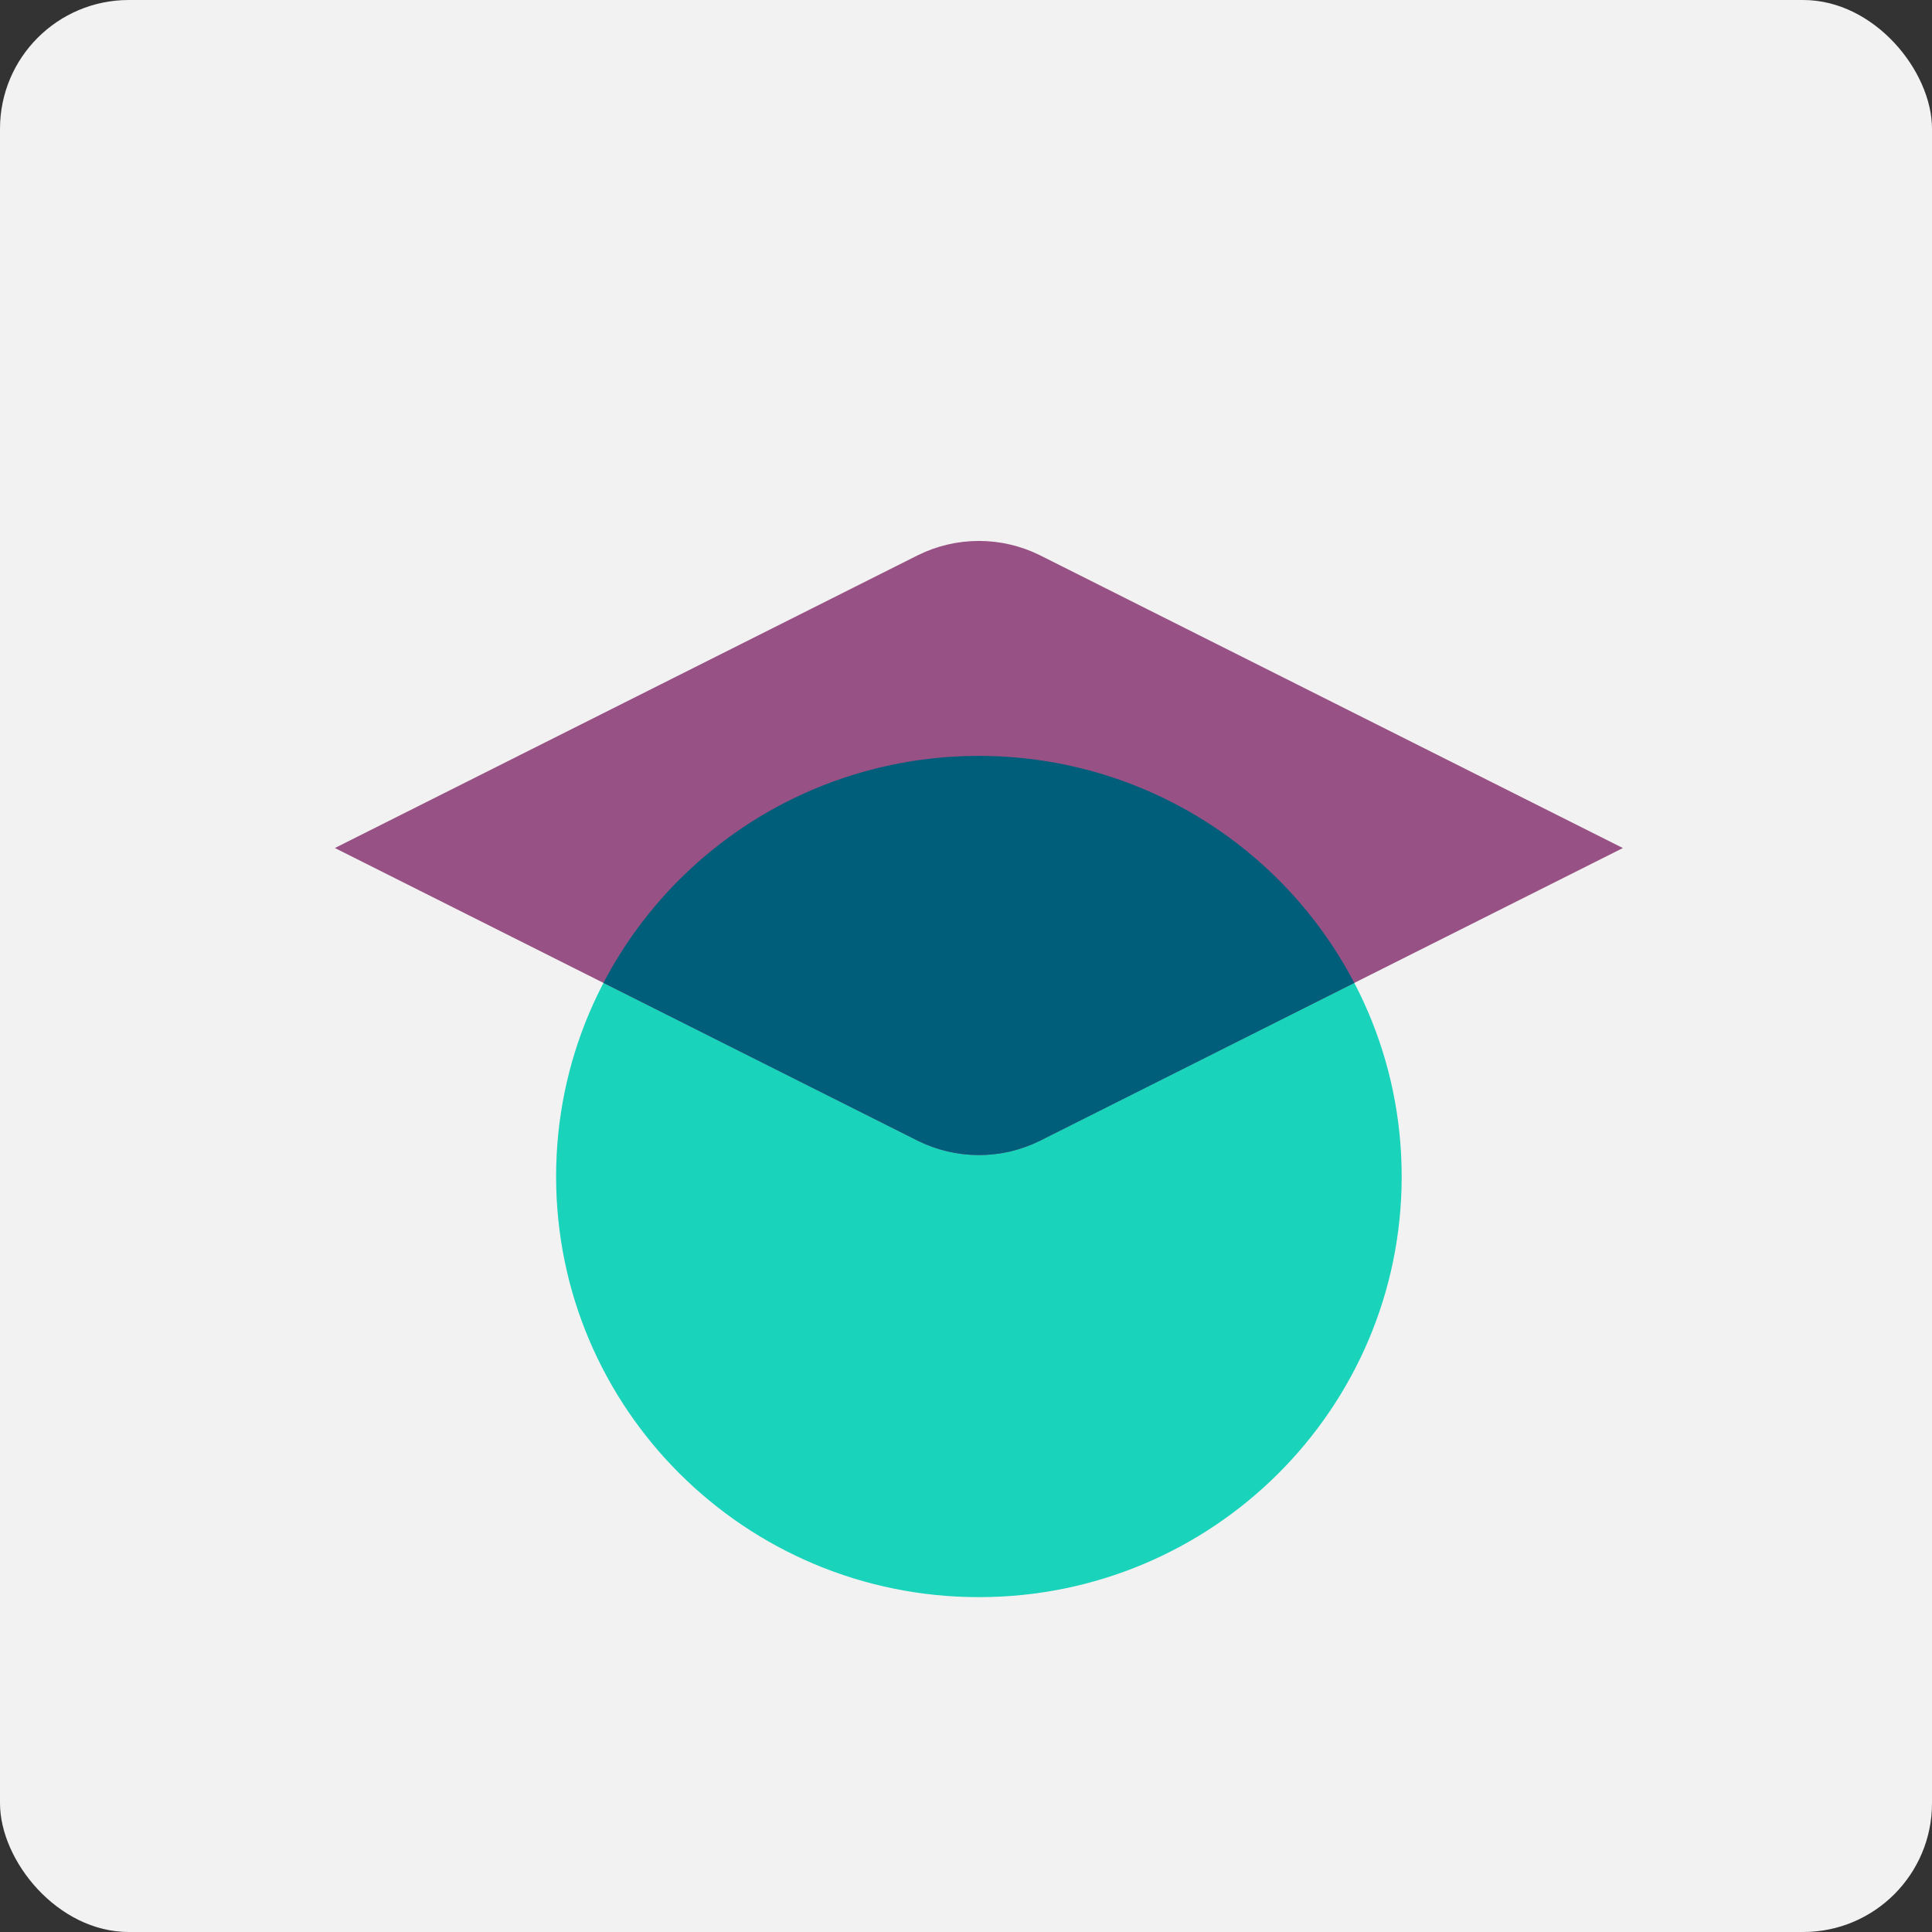 <svg width="75" height="75" viewBox="0 0 75 75" fill="none" xmlns="http://www.w3.org/2000/svg">
<rect x="0" y="0" width="75" height="75" fill="#333333" stroke="none"/>
<rect width="75" height="75" rx="5" fill="#F2F2F2"/>
<path d="M54.413 45.673C54.413 54.691 47.065 62.001 38.001 62.001C28.936 62.001 21.588 54.691 21.588 45.673C21.588 36.656 28.936 29.346 38.001 29.346C47.065 29.346 54.413 36.656 54.413 45.673Z" fill="#1AD3BB"/>
<path d="M35.637 21.551C36.372 21.188 37.18 20.999 38 20.999C38.82 20.999 39.628 21.188 40.363 21.551L63 32.921L40.363 44.288C39.628 44.651 38.82 44.84 38 44.84C37.18 44.84 36.372 44.651 35.637 44.288L13 32.92L35.637 21.551Z" fill="#985184"/>
<path d="M52.574 38.156L40.363 44.288C39.628 44.651 38.82 44.839 38 44.839C37.181 44.839 36.373 44.651 35.638 44.288L23.426 38.155C24.817 35.494 26.912 33.266 29.481 31.712C32.051 30.159 34.997 29.34 38 29.344C41.003 29.34 43.949 30.159 46.519 31.713C49.088 33.267 51.182 35.495 52.574 38.156Z" fill="#005E7A"/>
</svg>
